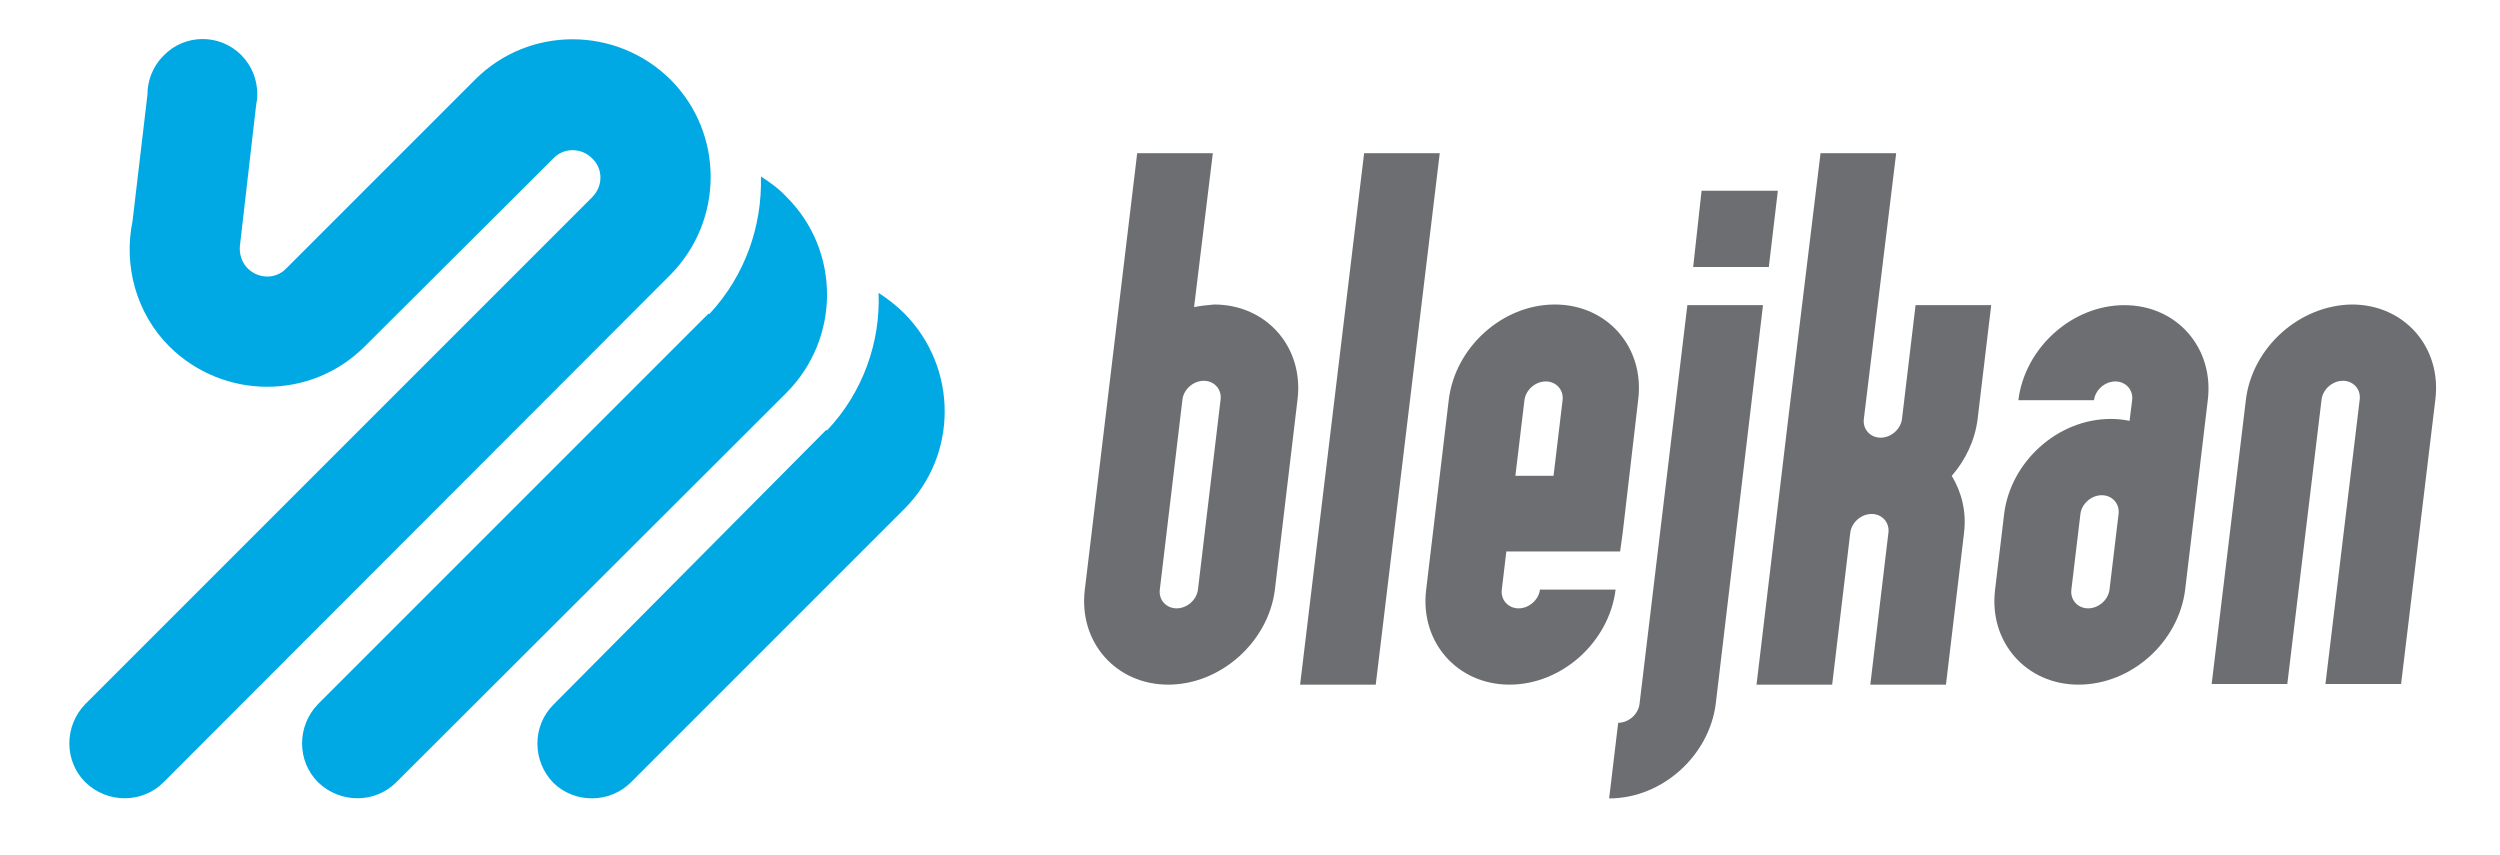 <?xml version="1.0" encoding="utf-8"?>
<!-- Generator: Adobe Illustrator 21.1.0, SVG Export Plug-In . SVG Version: 6.00 Build 0)  -->
<svg version="1.1" id="Warstwa_1" xmlns="http://www.w3.org/2000/svg" xmlns:xlink="http://www.w3.org/1999/xlink" x="0px" y="0px"
	 viewBox="0 0 386.7 132.2" style="enable-background:new 0 0 386.7 132.2;" xml:space="preserve">
<style type="text/css">
	.st0{fill-rule:evenodd;clip-rule:evenodd;fill:#6D6E71;}
	.st1{fill-rule:evenodd;clip-rule:evenodd;fill:#00A9E4;}
</style>
<path class="st0" d="M184.7,47.5l2.9-23.8h-11.7l-8.1,67.5c-1,8.1,4.8,14.7,12.9,14.7c8.1,0,15.5-6.6,16.5-14.7l3.5-29.4
	c1-8.1-4.8-14.7-12.9-14.7C186.7,47.2,185.7,47.3,184.7,47.5 M179.4,91.2l3.5-29.4c0.2-1.6,1.7-2.9,3.3-2.9c1.6,0,2.8,1.3,2.6,2.9
	l-3.5,29.4c-0.2,1.6-1.7,2.9-3.3,2.9C180.4,94.1,179.2,92.8,179.4,91.2z M201.1,105.9h11.7l9.9-82.2H211L201.1,105.9z M251,82.4
	l-0.4,2.9H233l-0.7,5.9c-0.2,1.6,1,2.9,2.6,2.9c1.6,0,3.1-1.3,3.3-2.9h11.7c-1,8.1-8.3,14.7-16.4,14.7c-8.1,0-13.9-6.6-12.9-14.7
	l3.5-29.4c1-8.1,8.3-14.7,16.4-14.7c8.1,0,13.9,6.6,12.9,14.7L251,82.4z M234.4,73.6h5.9l1.4-11.7c0.2-1.6-1-2.9-2.6-2.9
	c-1.6,0-3.1,1.3-3.3,2.9L234.4,73.6z M296.3,47.2h11.7l-2.1,17.6c-0.4,3.3-1.9,6.4-4,8.8c1.5,2.5,2.3,5.5,1.9,8.8l-2.8,23.5h-11.7
	l2.8-23.5c0.2-1.6-1-2.9-2.6-2.9c-1.6,0-3.1,1.3-3.3,2.9l-2.8,23.5h-11.7l4.9-41.1v0l5-41.1h11.7l-5,41.1c-0.2,1.6,1,2.9,2.6,2.9
	c1.6,0,3.1-1.3,3.3-2.9L296.3,47.2z M327.7,79.5c0.2-1.6-1-2.9-2.6-2.9c-1.6,0-3.1,1.3-3.3,2.9l-1.4,11.7c-0.2,1.6,1,2.9,2.6,2.9
	c1.6,0,3.1-1.3,3.3-2.9L327.7,79.5z M265.4,108.8c-1,8.1-8.3,14.7-16.5,14.7l1.4-11.7c1.6,0,3.1-1.3,3.3-2.9l7.4-61.7h11.7
	L265.4,108.8z M310,79.5c1-8.1,8.3-14.7,16.5-14.7c1,0,2,0.1,2.9,0.3l0.4-3.2c0.2-1.6-1-2.9-2.6-2.9c-1.6,0-3.1,1.3-3.3,2.9h-11.7
	c1-8.1,8.3-14.7,16.4-14.7c8.1,0,13.9,6.6,12.9,14.7l-2.1,17.6L338,91.2c-1,8.1-8.3,14.7-16.5,14.7c-8.1,0-13.9-6.6-12.9-14.7
	L310,79.5z M347.4,61.8L347.4,61.8l-5.3,44h11.7l5.3-44v0c0.2-1.6,1.7-2.9,3.3-2.9c1.6,0,2.8,1.3,2.6,2.9l-5.3,44h11.7l5.3-44
	c1-8.1-4.8-14.7-12.9-14.7C355.7,47.2,348.4,53.7,347.4,61.8"/>
<path class="st1" d="M117.7,27.3c1.4,0.9,2.8,1.9,4,3.2c8.3,8.3,8.3,21.8,0,30.2L61.3,121c-3.3,3.3-8.7,3.3-12.1,0
	c-3.3-3.3-3.3-8.7,0-12.1l60.4-60.4l0.1,0.1C115.3,42.6,117.9,34.9,117.7,27.3 M37.3,8.5c1.7,1.7,2.5,3.9,2.5,6.1h0l0,0
	c0,0.6-0.1,1.2-0.2,1.8l-2.5,21.7c-0.1,1.2,0.3,2.5,1.2,3.4c1.7,1.7,4.4,1.7,6,0l29.2-29.2c8.3-8.3,21.8-8.3,30.2,0
	c8.3,8.3,8.3,21.8,0,30.2L25.3,121c-3.3,3.3-8.7,3.3-12.1,0c-3.3-3.3-3.3-8.7,0-12.1l78.4-78.4c1.7-1.7,1.7-4.4,0-6
	c-1.7-1.7-4.4-1.7-6,0L56.4,53.6c-8.3,8.3-21.8,8.3-30.2,0C21,48.4,19.1,41,20.5,34.2l0,0l2.3-19.5h0c0-2.2,0.8-4.4,2.5-6.1
	C28.6,5.2,34,5.2,37.3,8.5z M97.6,121l42.3-42.3c8.3-8.3,8.3-21.8,0-30.2c-1.2-1.2-2.6-2.3-4-3.2c0.3,7.6-2.4,15.4-8,21.3l-0.1-0.1
	L85.6,109c-3.3,3.3-3.3,8.7,0,12.1C88.9,124.3,94.3,124.3,97.6,121z"/>
<polygon class="st0" points="263.2,29.5 275,29.5 273.6,41.3 261.9,41.3 "/>
</svg>
